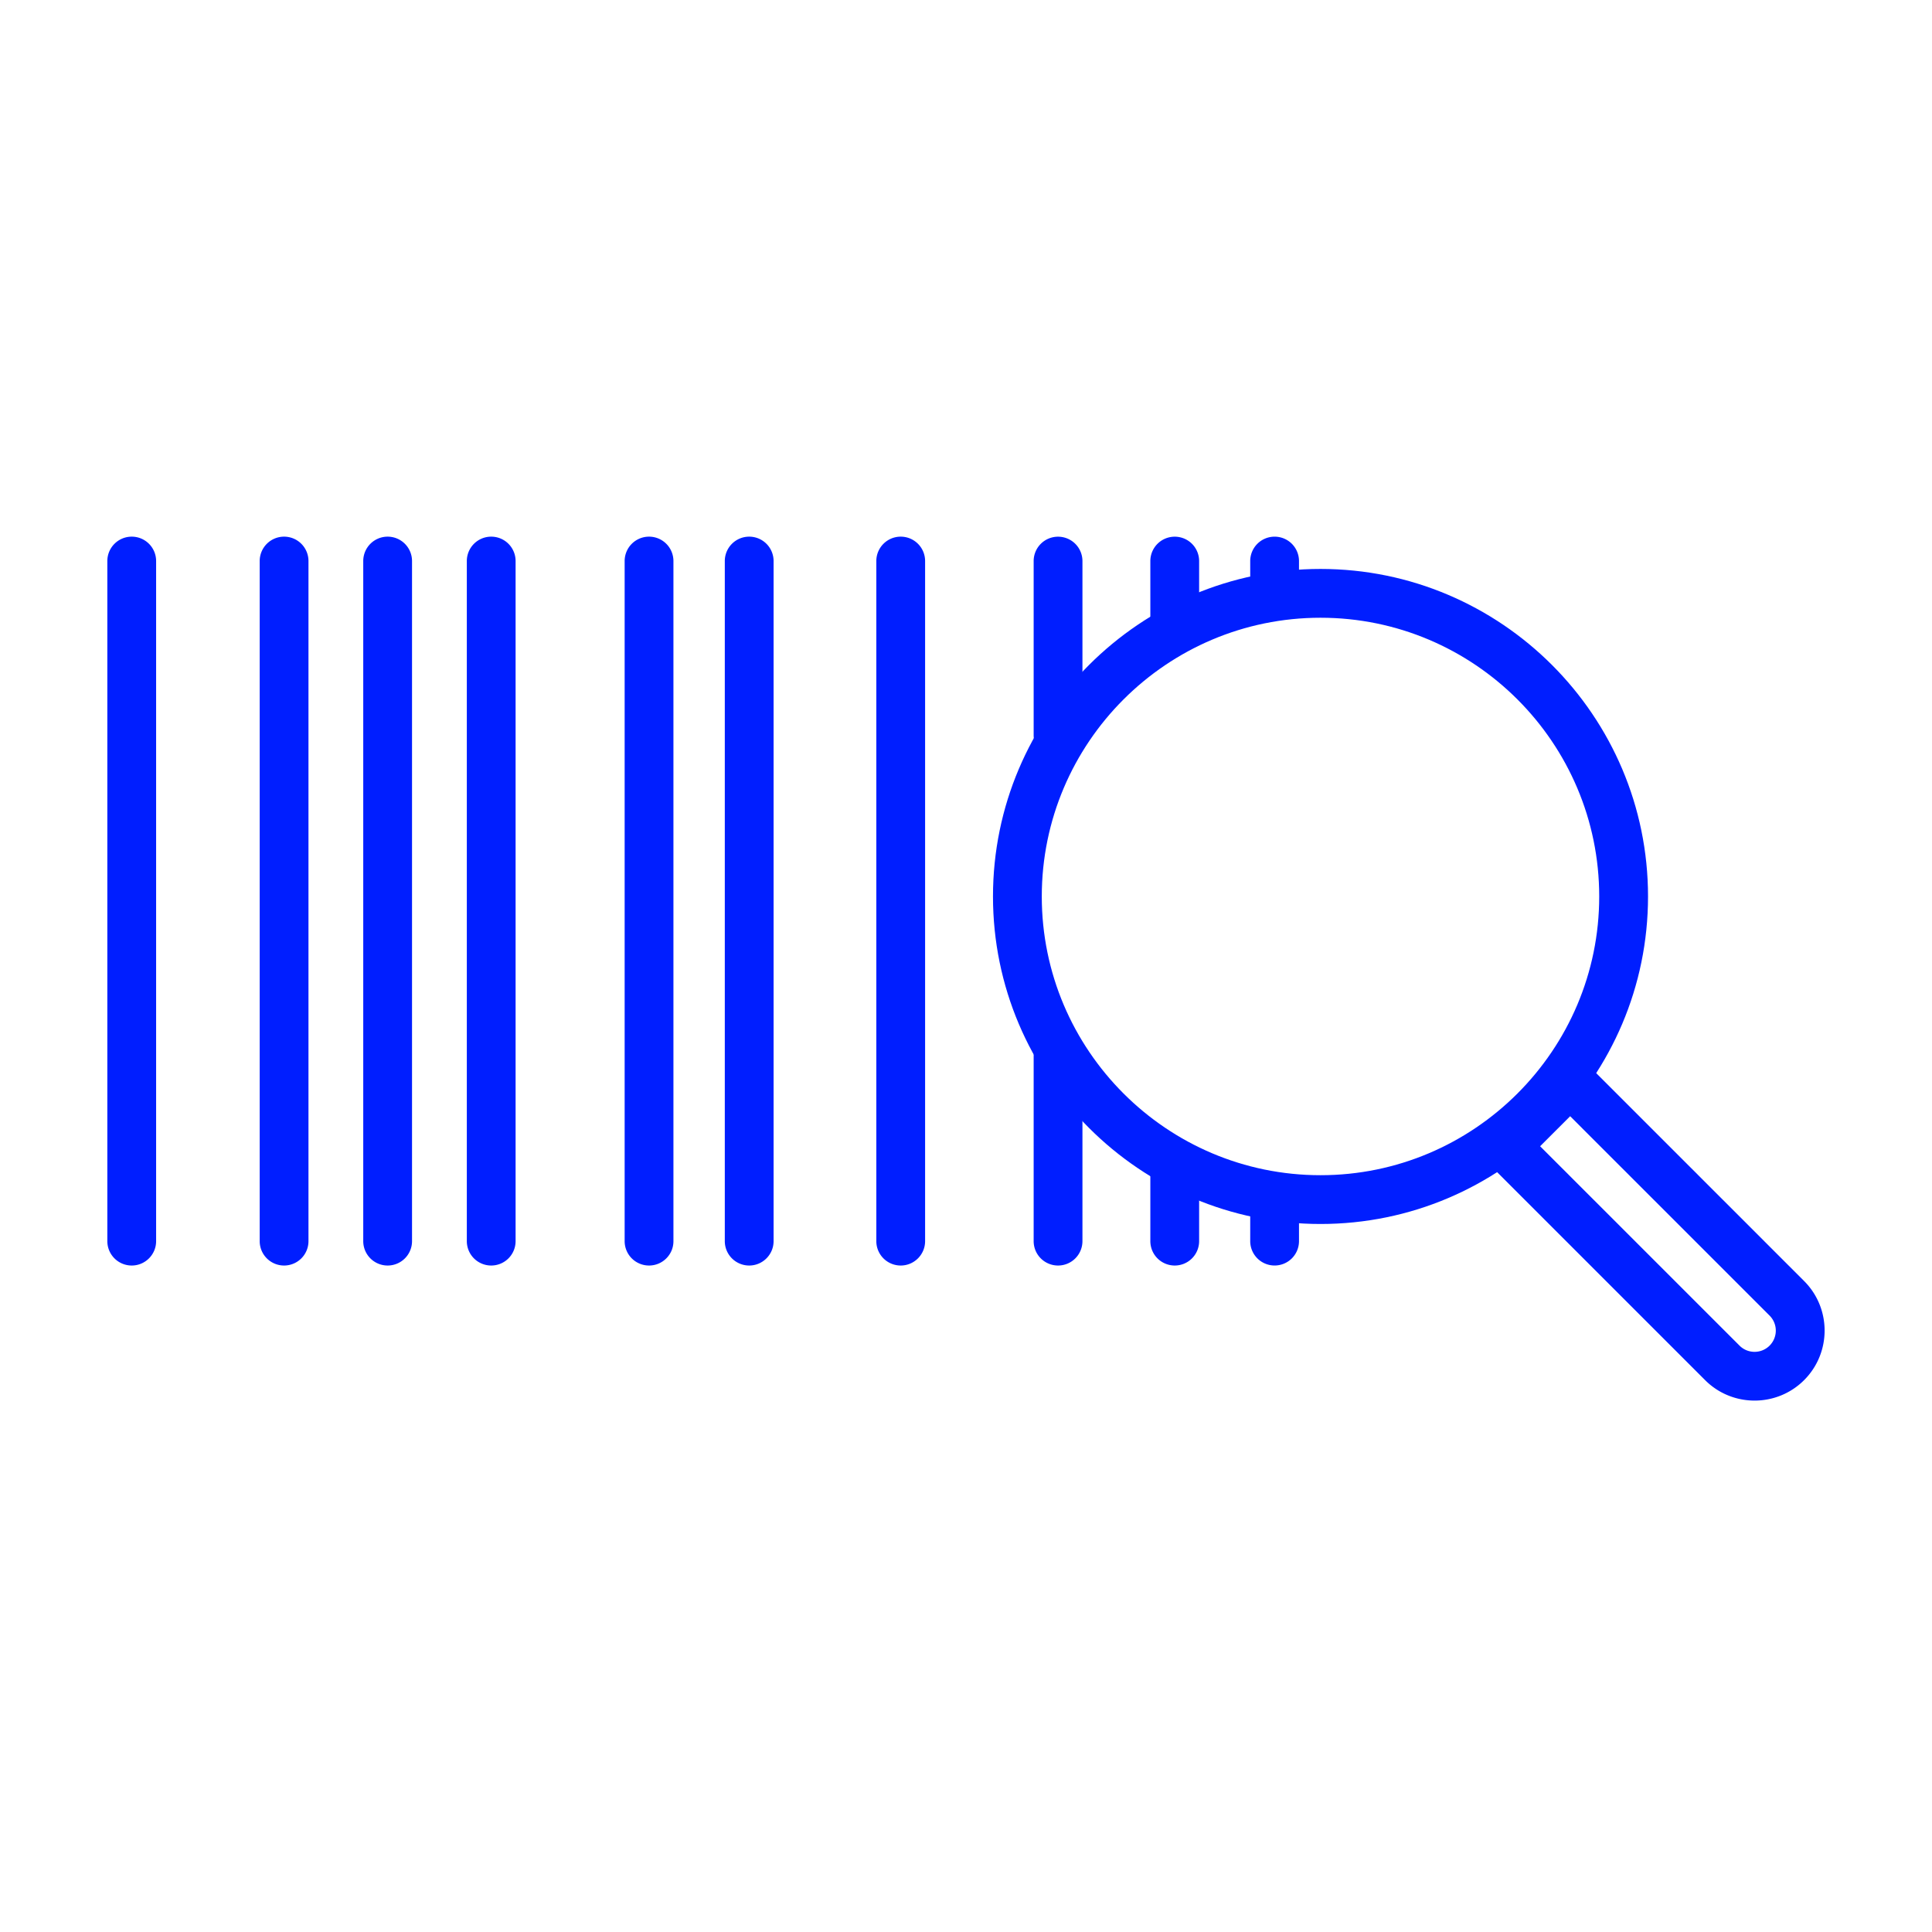 <svg width="720" height="720" xmlns="http://www.w3.org/2000/svg" xml:space="preserve" overflow="hidden"><defs><clipPath id="a"><path d="M280 0h720v720H280z"/></clipPath></defs><g clip-path="url(#a)" transform="translate(-280)" fill="#001EFF"><path d="M772.114 456.144c-67.302 0-122.058-54.752-122.058-122.058 0-67.306 54.752-122.058 122.058-122.058 67.308 0 122.058 54.752 122.058 122.058 0 67.306-54.769 122.058-122.058 122.058Zm0-225.93c-57.279 0-103.872 46.594-103.872 103.872 0 57.279 46.596 103.878 103.872 103.878 57.267 0 103.866-46.598 103.866-103.878 0-57.281-46.596-103.872-103.866-103.872Z"/><path d="M933.88 521.958c-6.672 0-13.368-2.54-18.45-7.636l-80.74-80.742a9.107 9.107 0 0 1-2.667-6.438c0-2.414.959-4.711 2.667-6.42l24.054-24.054c3.544-3.558 9.303-3.543 12.861 0l80.743 80.742c10.176 10.177 10.176 26.733 0 36.912-5.094 5.096-11.79 7.637-18.462 7.637Zm-5.604-20.48c3.09 3.091 8.1 3.078 11.196 0a7.916 7.916 0 0 0 0-11.193l-74.318-74.304-11.196 11.193ZM329.092 471.624a9.086 9.086 0 0 1-9.091-9.091V209.087a9.086 9.086 0 0 1 9.091-9.091 9.084 9.084 0 0 1 9.089 9.091v253.446c0 5.025-4.078 9.091-9.089 9.091ZM424.462 471.624a9.086 9.086 0 0 1-9.091-9.091V209.087a9.086 9.086 0 0 1 9.091-9.091 9.084 9.084 0 0 1 9.089 9.091v253.446a9.084 9.084 0 0 1-9.089 9.091ZM385.87 471.624a9.084 9.084 0 0 1-9.089-9.091V209.087a9.084 9.084 0 0 1 9.089-9.091 9.084 9.084 0 0 1 9.089 9.091v253.446a9.084 9.084 0 0 1-9.089 9.091ZM521.878 471.624a9.086 9.086 0 0 1-9.091-9.091V209.087a9.086 9.086 0 0 1 9.091-9.091 9.086 9.086 0 0 1 9.091 9.091v253.446c.012 5.025-4.066 9.091-9.091 9.091ZM559.204 471.624a9.086 9.086 0 0 1-9.091-9.091V209.087a9.086 9.086 0 0 1 9.091-9.091 9.086 9.086 0 0 1 9.091 9.091v253.446c0 5.025-4.08 9.091-9.091 9.091ZM463.06 471.624a9.084 9.084 0 0 1-9.089-9.091V209.087a9.084 9.084 0 0 1 9.089-9.091 9.084 9.084 0 0 1 9.087 9.091v253.446a9.084 9.084 0 0 1-9.087 9.091ZM615.67 471.624a9.086 9.086 0 0 1-9.091-9.091V209.087a9.086 9.086 0 0 1 9.091-9.091 9.084 9.084 0 0 1 9.089 9.091v253.446c0 5.025-4.081 9.091-9.089 9.091ZM717.79 471.624a9.086 9.086 0 0 1-9.091-9.091v-27.286a9.082 9.082 0 0 1 9.091-9.087 9.08 9.08 0 0 1 9.089 9.087v27.286a9.084 9.084 0 0 1-9.089 9.091ZM717.79 238.626a9.086 9.086 0 0 1-9.091-9.091v-20.44a9.082 9.082 0 0 1 9.091-9.087 9.08 9.08 0 0 1 9.089 9.087v20.44a9.084 9.084 0 0 1-9.089 9.091ZM674.302 471.624a9.083 9.083 0 0 1-9.089-9.091v-68.838a9.082 9.082 0 0 1 9.089-9.091 9.085 9.085 0 0 1 9.094 9.091v68.838a9.086 9.086 0 0 1-9.094 9.091ZM674.302 283.08a9.084 9.084 0 0 1-9.089-9.091v-64.89a9.08 9.08 0 0 1 9.089-9.087 9.083 9.083 0 0 1 9.094 9.087v64.89a9.087 9.087 0 0 1-9.094 9.091ZM755.008 471.618a9.084 9.084 0 0 1-9.089-9.091v-15.483a9.084 9.084 0 0 1 9.089-9.089 9.085 9.085 0 0 1 9.091 9.089v15.483a9.086 9.086 0 0 1-9.091 9.091ZM755.008 230.208a9.082 9.082 0 0 1-9.089-9.089v-12.028a9.084 9.084 0 0 1 9.089-9.091 9.086 9.086 0 0 1 9.091 9.091v12.028a9.084 9.084 0 0 1-9.091 9.089Z"/></g></svg>